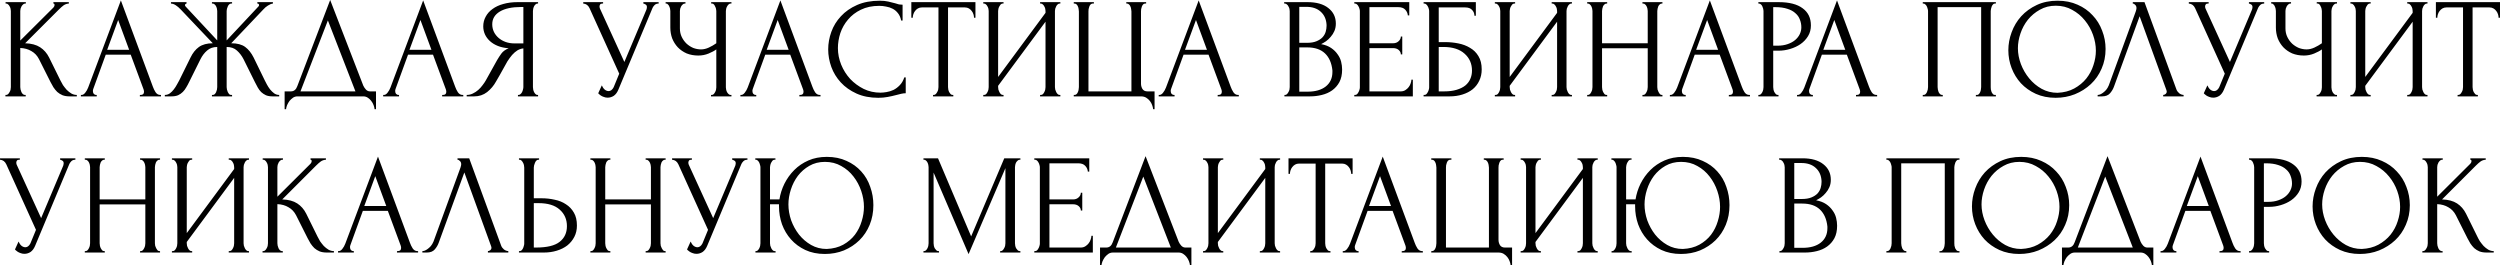 <?xml version="1.0" encoding="UTF-8"?> <svg xmlns="http://www.w3.org/2000/svg" width="2242" height="238" viewBox="0 0 2242 238" fill="none"> <path d="M4.865 85.148H5.505C6.188 85.148 6.786 84.892 7.298 84.379C7.81 83.867 8.237 83.27 8.578 82.587C9.005 81.904 9.304 81.178 9.475 80.41C9.646 79.556 9.731 78.788 9.731 78.105V9.858C9.731 9.26 9.646 8.577 9.475 7.809C9.304 7.041 9.005 6.315 8.578 5.632C8.237 4.949 7.81 4.395 7.298 3.968C6.786 3.456 6.231 3.2 5.633 3.2H4.993V1.919H23.175V3.2H22.535C21.852 3.2 21.255 3.456 20.743 3.968C20.23 4.395 19.761 4.949 19.334 5.632C18.993 6.315 18.694 7.041 18.438 7.809C18.267 8.577 18.182 9.26 18.182 9.858V36.363L47.888 6.785C48.571 6.102 48.912 5.291 48.912 4.352C48.912 3.584 48.571 3.2 47.888 3.2V1.919H61.717V3.2C60.01 3.285 58.473 3.797 57.107 4.736C55.827 5.675 54.418 6.913 52.882 8.449L22.535 38.796C28.084 38.967 32.565 40.162 35.98 42.381C39.394 44.6 42.083 47.673 44.047 51.6L54.162 72.087C54.76 73.368 55.528 74.776 56.467 76.313C57.491 77.764 58.601 79.172 59.796 80.538C61.077 81.819 62.485 82.928 64.022 83.867C65.558 84.721 67.18 85.148 68.887 85.148V86.428H62.485C60.01 86.428 57.875 86.087 56.083 85.404C54.29 84.636 52.711 83.654 51.345 82.459C50.065 81.178 48.912 79.77 47.888 78.233C46.949 76.697 46.095 75.16 45.327 73.624L34.956 53.009C33.334 49.85 31.072 47.46 28.169 45.838C25.352 44.131 22.023 43.192 18.182 43.021V78.105C18.182 78.788 18.267 79.514 18.438 80.282C18.609 81.05 18.865 81.819 19.206 82.587C19.548 83.27 19.974 83.867 20.487 84.379C20.999 84.806 21.554 85.062 22.151 85.148H23.047V86.428H4.865V85.148ZM125.428 85.148H126.068C128.117 85.148 129.141 84.209 129.141 82.331C129.141 81.648 129.013 80.922 128.757 80.154L117.233 49.039H94.825L83.685 79.642C83.429 80.325 83.301 80.965 83.301 81.562C83.301 82.672 83.6 83.569 84.198 84.251C84.795 84.849 85.435 85.148 86.118 85.148H86.758V86.428H72.546V85.148H73.186C74.295 85.148 75.362 84.507 76.387 83.227C77.496 81.861 78.393 80.282 79.076 78.489L108.398 0.383L137.08 77.721C137.677 79.428 138.488 81.093 139.513 82.715C140.622 84.337 142.031 85.148 143.738 85.148H144.378V86.428H125.428V85.148ZM96.106 44.686H115.824L105.965 17.925L96.106 44.686ZM190.07 85.148H190.71C191.393 85.148 191.991 84.934 192.503 84.507C193.015 83.995 193.442 83.398 193.783 82.715C194.125 81.947 194.381 81.178 194.551 80.41C194.722 79.556 194.808 78.788 194.808 78.105V42.125C191.137 42.125 188.107 43.192 185.716 45.326C183.326 47.375 181.363 49.936 179.826 53.009L169.583 73.624C168.815 75.246 167.961 76.825 167.022 78.361C166.168 79.898 165.144 81.264 163.949 82.459C162.754 83.654 161.345 84.636 159.723 85.404C158.102 86.087 156.096 86.428 153.705 86.428H147.815V85.148C149.437 85.148 150.931 84.678 152.297 83.739C153.663 82.715 154.858 81.52 155.882 80.154C156.992 78.703 157.931 77.252 158.699 75.8C159.553 74.349 160.236 73.112 160.748 72.087L170.863 51.6C172.827 47.503 175.345 44.344 178.418 42.125C181.576 39.906 185.716 38.796 190.838 38.796L162.028 8.449C160.577 6.913 159.126 5.675 157.675 4.736C156.309 3.797 154.858 3.285 153.321 3.2V1.919H167.278V3.2C166.339 3.456 165.87 3.925 165.87 4.608C165.87 4.864 166.04 5.248 166.382 5.76L194.808 36.235V9.858C194.808 9.26 194.722 8.577 194.551 7.809C194.381 7.041 194.125 6.315 193.783 5.632C193.442 4.949 193.015 4.395 192.503 3.968C191.991 3.456 191.393 3.2 190.71 3.2H190.07V1.919H208.124V3.2H207.1C205.905 3.37 204.966 4.224 204.283 5.76C203.6 7.297 203.258 8.663 203.258 9.858V36.235L231.812 5.76C232.154 5.419 232.324 5.035 232.324 4.608C232.324 3.669 231.812 3.2 230.788 3.2V1.919H244.745V3.2C243.294 3.37 241.8 3.968 240.263 4.992C238.727 5.931 237.361 7.084 236.166 8.449L207.356 38.796C212.734 38.796 216.916 39.906 219.904 42.125C222.892 44.344 225.41 47.503 227.459 51.6L237.446 72.087C237.958 73.112 238.599 74.349 239.367 75.8C240.135 77.252 241.074 78.703 242.184 80.154C243.294 81.52 244.531 82.715 245.897 83.739C247.263 84.678 248.757 85.148 250.379 85.148V86.428H244.361C242.056 86.428 240.092 86.087 238.471 85.404C236.849 84.636 235.44 83.697 234.245 82.587C233.05 81.392 232.026 80.026 231.172 78.489C230.318 76.953 229.465 75.331 228.611 73.624L218.368 53.009C216.831 50.021 214.868 47.46 212.478 45.326C210.173 43.192 207.1 42.125 203.258 42.125V78.105C203.258 78.788 203.344 79.514 203.515 80.282C203.685 81.05 203.941 81.819 204.283 82.587C204.624 83.27 205.008 83.867 205.435 84.379C205.947 84.892 206.545 85.148 207.228 85.148H208.124V86.428H190.07V85.148ZM337.2 81.947V97.952H335.919C335.834 96.842 335.535 95.605 335.023 94.239C334.511 92.873 333.785 91.593 332.846 90.397C331.992 89.288 330.968 88.349 329.773 87.581C328.578 86.812 327.255 86.428 325.804 86.428H266.775C265.324 86.428 264.001 86.812 262.806 87.581C261.611 88.434 260.544 89.416 259.605 90.526C258.751 91.721 258.026 93.001 257.428 94.367C256.916 95.733 256.617 96.928 256.532 97.952H255.251V81.947H260.885C263.617 81.947 265.538 80.367 266.647 77.209L296.097 -0.002L325.804 76.825C326.401 78.105 327.212 79.3 328.236 80.41C329.261 81.434 330.456 81.947 331.822 81.947H337.2ZM269.464 81.947H318.761L294.049 18.309L269.464 81.947ZM396.521 85.148H397.161C399.21 85.148 400.234 84.209 400.234 82.331C400.234 81.648 400.106 80.922 399.85 80.154L388.326 49.039H365.918L354.779 79.642C354.523 80.325 354.394 80.965 354.394 81.562C354.394 82.672 354.693 83.569 355.291 84.251C355.888 84.849 356.529 85.148 357.211 85.148H357.852V86.428H343.639V85.148H344.279C345.389 85.148 346.456 84.507 347.48 83.227C348.59 81.861 349.486 80.282 350.169 78.489L379.491 0.383L408.173 77.721C408.771 79.428 409.581 81.093 410.606 82.715C411.716 84.337 413.124 85.148 414.831 85.148H415.471V86.428H396.521V85.148ZM367.199 44.686H386.918L377.058 17.925L367.199 44.686ZM464.492 85.148H465.133C465.73 85.148 466.285 84.892 466.797 84.379C467.395 83.867 467.864 83.27 468.206 82.587C468.547 81.904 468.803 81.178 468.974 80.41C469.23 79.556 469.358 78.788 469.358 78.105V43.405C467.48 43.576 465.687 44.174 463.98 45.198C462.358 46.222 460.779 47.588 459.243 49.295C457.791 51.003 456.383 52.923 455.017 55.057C453.737 57.191 452.499 59.411 451.304 61.716C450.365 63.423 449.34 65.258 448.231 67.222C447.121 69.1 446.011 71.02 444.902 72.984C442.853 76.74 440.164 79.941 436.835 82.587C433.506 85.148 429.664 86.428 425.311 86.428H418.525V85.148C420.488 85.148 422.323 84.721 424.03 83.867C425.823 83.014 427.445 81.947 428.896 80.666C430.347 79.386 431.628 77.977 432.737 76.441C433.933 74.904 434.914 73.453 435.682 72.087L445.798 53.905C446.993 51.856 448.273 49.893 449.639 48.015C451.09 46.052 453.267 44.472 456.169 43.277C452.584 43.021 449.383 42.338 446.566 41.229C443.749 40.119 441.359 38.668 439.396 36.875C437.432 35.083 435.939 33.077 434.914 30.857C433.89 28.552 433.378 26.162 433.378 23.687C433.378 20.528 434.103 17.626 435.554 14.98C437.006 12.248 439.054 9.943 441.701 8.065C444.347 6.102 447.548 4.608 451.304 3.584C455.145 2.474 459.413 1.919 464.108 1.919H482.547V3.2H481.906C481.309 3.2 480.754 3.456 480.242 3.968C479.73 4.395 479.303 4.949 478.961 5.632C478.62 6.315 478.364 7.041 478.193 7.809C478.022 8.577 477.937 9.26 477.937 9.858V78.105C477.937 78.788 478.022 79.556 478.193 80.41C478.364 81.178 478.62 81.904 478.961 82.587C479.303 83.27 479.73 83.867 480.242 84.379C480.754 84.892 481.309 85.148 481.906 85.148H482.547V86.428H464.492V85.148ZM441.444 21.766C441.444 24.241 441.957 26.546 442.981 28.68C444.005 30.729 445.414 32.522 447.206 34.058C448.999 35.595 451.09 36.79 453.481 37.643C455.871 38.497 458.474 38.924 461.291 38.924H469.358V6.273H467.437C459.157 6.273 452.755 7.638 448.231 10.37C443.707 13.102 441.444 16.9 441.444 21.766ZM523.055 1.919H540.853V3.2H540.084C539.145 3.2 538.505 3.498 538.164 4.096C537.822 4.608 537.652 5.163 537.652 5.76C537.652 6.187 537.694 6.571 537.78 6.913C537.865 7.254 537.95 7.51 538.036 7.681L559.931 55.57L579.522 9.09C579.607 8.919 579.735 8.577 579.906 8.065C580.077 7.468 580.162 6.913 580.162 6.401C580.162 5.206 579.735 4.395 578.882 3.968C578.028 3.456 577.388 3.2 576.961 3.2V1.919H590.662V3.2C589.125 3.2 587.93 3.626 587.077 4.48C586.308 5.248 585.711 6.059 585.284 6.913L554.553 80.41C553.529 82.886 552.163 84.721 550.456 85.916C548.749 87.026 546.913 87.581 544.95 87.581C543.67 87.581 542.517 87.367 541.493 86.94C540.468 86.599 539.572 86.172 538.804 85.66C538.036 85.148 537.438 84.678 537.011 84.251C536.67 83.825 536.499 83.611 536.499 83.611L539.7 76.569C540.383 78.191 541.279 79.471 542.389 80.41C543.499 81.264 544.651 81.691 545.846 81.691C546.615 81.691 547.383 81.434 548.151 80.922C549.005 80.325 549.73 79.428 550.328 78.233L555.322 66.069L528.688 7.297C527.493 4.736 525.615 3.37 523.055 3.2V1.919ZM637.647 85.148H638.287C638.885 85.148 639.44 84.934 639.952 84.507C640.464 83.995 640.891 83.398 641.232 82.715C641.659 82.032 641.958 81.306 642.128 80.538C642.299 79.77 642.385 79.044 642.385 78.361V44.302C640.677 45.582 638.373 46.82 635.47 48.015C632.568 49.21 629.495 49.808 626.251 49.808C622.41 49.808 618.91 49.167 615.751 47.887C612.678 46.521 610.032 44.686 607.813 42.381C605.679 40.076 604.014 37.43 602.819 34.442C601.709 31.369 601.154 28.125 601.154 24.711V9.858C601.154 9.26 601.069 8.577 600.898 7.809C600.728 7.041 600.471 6.315 600.13 5.632C599.874 4.949 599.49 4.395 598.978 3.968C598.551 3.456 598.081 3.2 597.569 3.2H596.929V1.919H614.727V3.2H614.087C613.404 3.2 612.806 3.456 612.294 3.968C611.782 4.395 611.313 4.949 610.886 5.632C610.544 6.315 610.246 7.041 609.989 7.809C609.819 8.577 609.733 9.26 609.733 9.858V25.479C609.733 28.296 610.288 30.857 611.398 33.162C612.508 35.467 613.959 37.473 615.751 39.18C617.544 40.802 619.55 42.082 621.769 43.021C624.074 43.875 626.379 44.302 628.684 44.302C630.989 44.302 633.336 43.747 635.726 42.637C638.116 41.527 640.336 40.247 642.385 38.796V9.858C642.385 9.26 642.299 8.62 642.128 7.937C641.958 7.169 641.702 6.486 641.36 5.888C641.104 5.206 640.763 4.608 640.336 4.096C639.909 3.584 639.397 3.285 638.799 3.2H637.775V1.919H655.957V3.2H654.933C654.335 3.285 653.78 3.584 653.268 4.096C652.756 4.608 652.329 5.206 651.988 5.888C651.646 6.486 651.39 7.169 651.22 7.937C651.049 8.62 650.964 9.26 650.964 9.858V78.361C650.964 78.959 651.049 79.642 651.22 80.41C651.39 81.178 651.646 81.904 651.988 82.587C652.329 83.184 652.756 83.739 653.268 84.251C653.78 84.764 654.335 85.062 654.933 85.148H655.957V86.428H637.647V85.148ZM716.881 85.148H717.521C719.57 85.148 720.594 84.209 720.594 82.331C720.594 81.648 720.466 80.922 720.21 80.154L708.686 49.039H686.279L675.139 79.642C674.883 80.325 674.755 80.965 674.755 81.562C674.755 82.672 675.053 83.569 675.651 84.251C676.249 84.849 676.889 85.148 677.572 85.148H678.212V86.428H663.999V85.148H664.639C665.749 85.148 666.816 84.507 667.84 83.227C668.95 81.861 669.846 80.282 670.529 78.489L699.851 0.383L728.533 77.721C729.131 79.428 729.942 81.093 730.966 82.715C732.076 84.337 733.484 85.148 735.192 85.148H735.832V86.428H716.881V85.148ZM687.559 44.686H707.278L697.419 17.925L687.559 44.686ZM788.566 5.248C782.249 5.248 776.743 6.401 772.048 8.705C767.439 10.925 763.597 13.87 760.524 17.541C757.451 21.126 755.146 25.18 753.61 29.705C752.159 34.229 751.433 38.71 751.433 43.149C751.433 48.186 752.415 53.137 754.378 58.002C756.341 62.783 759.03 67.051 762.445 70.807C765.945 74.477 769.999 77.465 774.609 79.77C779.219 81.989 784.212 83.099 789.59 83.099C791.127 83.099 792.919 82.928 794.968 82.587C797.102 82.245 799.194 81.605 801.242 80.666C803.291 79.642 805.169 78.233 806.876 76.441C808.669 74.648 810.035 72.301 810.974 69.398H812.254V83.611C810.974 83.611 809.608 83.782 808.157 84.123C806.791 84.465 805.254 84.849 803.547 85.276C801.328 85.873 798.852 86.428 796.12 86.94C793.474 87.453 790.657 87.709 787.67 87.709C780.243 87.709 773.713 86.428 768.079 83.867C762.445 81.306 757.75 77.977 753.994 73.88C750.238 69.782 747.421 65.173 745.543 60.051C743.665 54.844 742.726 49.594 742.726 44.302C742.726 39.009 743.665 33.759 745.543 28.552C747.421 23.345 750.281 18.693 754.122 14.595C757.963 10.413 762.786 7.041 768.591 4.48C774.396 1.919 781.225 0.639 789.078 0.639C791.895 0.639 794.413 0.895 796.633 1.407C798.937 1.919 800.986 2.431 802.779 2.943C804.059 3.37 805.212 3.712 806.236 3.968C807.346 4.139 808.413 4.224 809.437 4.224V18.437H808.157C807.644 15.79 806.705 13.614 805.34 11.906C803.974 10.114 802.352 8.748 800.474 7.809C798.681 6.87 796.718 6.23 794.584 5.888C792.535 5.462 790.529 5.248 788.566 5.248ZM854.291 85.148H854.932V86.428H836.749V85.148H837.39C838.073 85.148 838.67 84.892 839.182 84.379C839.694 83.867 840.121 83.27 840.463 82.587C840.89 81.904 841.188 81.178 841.359 80.41C841.53 79.556 841.615 78.788 841.615 78.105V6.657H826.762C825.396 6.657 824.201 6.955 823.177 7.553C822.152 8.151 821.299 8.919 820.616 9.858C819.933 10.711 819.421 11.693 819.079 12.803C818.738 13.827 818.567 14.851 818.567 15.876H817.287V1.919H874.779V15.876H873.498C873.498 14.851 873.327 13.827 872.986 12.803C872.644 11.693 872.132 10.711 871.449 9.858C870.766 8.919 869.913 8.151 868.889 7.553C867.864 6.955 866.669 6.657 865.303 6.657H850.194V78.105C850.194 78.788 850.279 79.556 850.45 80.41C850.621 81.178 850.877 81.904 851.218 82.587C851.645 83.27 852.072 83.867 852.499 84.379C853.011 84.892 853.609 85.148 854.291 85.148ZM932.753 85.148H933.394C934.077 85.148 934.674 84.934 935.186 84.507C935.698 83.995 936.125 83.398 936.467 82.715C936.894 81.947 937.192 81.178 937.363 80.41C937.534 79.556 937.619 78.788 937.619 78.105V19.461L895.109 76.953V78.105C895.109 78.788 895.194 79.556 895.365 80.41C895.621 81.178 895.919 81.904 896.261 82.587C896.602 83.27 897.029 83.867 897.541 84.379C898.054 84.892 898.651 85.148 899.334 85.148H899.974V86.428H881.792V85.148H882.432C883.115 85.148 883.713 84.934 884.225 84.507C884.737 83.995 885.164 83.398 885.505 82.715C885.932 81.947 886.231 81.178 886.402 80.41C886.572 79.556 886.658 78.788 886.658 78.105V9.858C886.658 9.26 886.572 8.577 886.402 7.809C886.231 7.041 885.932 6.315 885.505 5.632C885.164 4.949 884.737 4.395 884.225 3.968C883.713 3.456 883.115 3.2 882.432 3.2H881.792V1.919H899.974V3.2H898.95C898.352 3.285 897.797 3.584 897.285 4.096C896.858 4.608 896.474 5.206 896.133 5.888C895.791 6.486 895.535 7.169 895.365 7.937C895.194 8.62 895.109 9.26 895.109 9.858V69.014L937.619 11.522V9.858C937.619 9.26 937.534 8.577 937.363 7.809C937.192 7.041 936.894 6.315 936.467 5.632C936.125 4.949 935.698 4.395 935.186 3.968C934.674 3.456 934.077 3.2 933.394 3.2H932.753V1.919H950.936V3.2H950.296C949.613 3.2 949.015 3.456 948.503 3.968C947.991 4.395 947.564 4.949 947.222 5.632C946.881 6.315 946.582 7.041 946.326 7.809C946.155 8.577 946.07 9.26 946.07 9.858V78.105C946.07 78.788 946.155 79.514 946.326 80.282C946.582 81.05 946.881 81.819 947.222 82.587C947.564 83.27 947.991 83.867 948.503 84.379C949.015 84.892 949.613 85.148 950.296 85.148H950.936V86.428H932.753V85.148ZM962.942 85.148H963.582C964.35 85.148 964.991 84.892 965.503 84.379C966.015 83.867 966.399 83.27 966.655 82.587C966.997 81.904 967.21 81.178 967.295 80.41C967.466 79.556 967.551 78.788 967.551 78.105V10.242C967.551 9.644 967.466 8.919 967.295 8.065C967.21 7.212 966.997 6.443 966.655 5.76C966.399 5.078 966.015 4.48 965.503 3.968C964.991 3.456 964.35 3.2 963.582 3.2H962.942V1.919H980.996V3.2H979.716C979.033 3.285 978.435 3.584 977.923 4.096C977.496 4.608 977.155 5.206 976.899 5.888C976.643 6.571 976.429 7.34 976.258 8.193C976.173 8.962 976.13 9.644 976.13 10.242V81.947H1014.67V10.242C1014.67 9.644 1014.59 8.962 1014.42 8.193C1014.33 7.34 1014.12 6.571 1013.78 5.888C1013.52 5.206 1013.14 4.608 1012.62 4.096C1012.11 3.584 1011.51 3.285 1010.83 3.2H1010.06V1.919H1027.86V3.2H1026.71C1026.02 3.285 1025.47 3.584 1025.04 4.096C1024.62 4.608 1024.27 5.206 1024.02 5.888C1023.76 6.571 1023.55 7.34 1023.38 8.193C1023.29 8.962 1023.25 9.644 1023.25 10.242V75.032C1023.25 76.74 1023.68 78.319 1024.53 79.77C1025.47 81.221 1026.96 81.947 1029.01 81.947H1035.41V97.952H1034.13C1034.05 96.842 1033.75 95.605 1033.24 94.239C1032.81 92.958 1032.13 91.721 1031.19 90.526C1030.34 89.416 1029.23 88.434 1027.86 87.581C1026.58 86.812 1025.04 86.428 1023.25 86.428H962.942V85.148ZM1092.01 85.148H1092.65C1094.7 85.148 1095.72 84.209 1095.72 82.331C1095.72 81.648 1095.6 80.922 1095.34 80.154L1083.82 49.039H1061.41L1050.27 79.642C1050.01 80.325 1049.88 80.965 1049.88 81.562C1049.88 82.672 1050.18 83.569 1050.78 84.251C1051.38 84.849 1052.02 85.148 1052.7 85.148H1053.34V86.428H1039.13V85.148H1039.77C1040.88 85.148 1041.95 84.507 1042.97 83.227C1044.08 81.861 1044.98 80.282 1045.66 78.489L1074.98 0.383L1103.66 77.721C1104.26 79.428 1105.07 81.093 1106.1 82.715C1107.2 84.337 1108.61 85.148 1110.32 85.148H1110.96V86.428H1092.01V85.148ZM1062.69 44.686H1082.41L1072.55 17.925L1062.69 44.686ZM1151.88 85.148H1152.53C1153.12 85.148 1153.68 84.892 1154.19 84.379C1154.7 83.867 1155.13 83.27 1155.47 82.587C1155.9 81.904 1156.2 81.178 1156.37 80.41C1156.54 79.556 1156.62 78.788 1156.62 78.105V9.986C1156.62 9.388 1156.54 8.705 1156.37 7.937C1156.2 7.169 1155.9 6.443 1155.47 5.76C1155.13 4.992 1154.66 4.395 1154.06 3.968C1153.55 3.456 1152.95 3.2 1152.27 3.2H1151.63V1.919H1172.63C1180.57 1.919 1186.76 3.669 1191.19 7.169C1195.72 10.669 1197.98 15.321 1197.98 21.126C1197.98 23.601 1197.55 25.821 1196.7 27.784C1195.85 29.747 1194.74 31.497 1193.37 33.034C1192.09 34.57 1190.68 35.894 1189.15 37.003C1187.61 38.028 1186.16 38.881 1184.79 39.564C1188.38 40.247 1191.37 41.399 1193.76 43.021C1196.15 44.643 1198.07 46.521 1199.52 48.655C1201.05 50.704 1202.12 52.923 1202.72 55.313C1203.32 57.704 1203.61 60.051 1203.61 62.356C1203.61 66.795 1202.8 70.551 1201.18 73.624C1199.56 76.612 1197.38 79.087 1194.65 81.05C1192.01 82.928 1188.93 84.294 1185.43 85.148C1182.02 86.001 1178.48 86.428 1174.8 86.428H1151.88V85.148ZM1194.91 63.124C1194.22 56.551 1192.01 51.472 1188.25 47.887C1184.49 44.302 1179.2 42.509 1172.37 42.509H1165.2V82.203H1172.63C1179.54 82.203 1184.96 80.666 1188.89 77.593C1192.9 74.435 1194.91 70.081 1194.91 64.533V63.124ZM1189.66 22.278C1189.4 17.327 1187.65 13.4 1184.41 10.498C1181.25 7.596 1176.98 6.145 1171.6 6.145H1165.2V38.412H1171.86C1175.44 38.412 1178.35 37.942 1180.57 37.003C1182.87 36.064 1184.71 34.869 1186.07 33.418C1187.44 31.881 1188.38 30.217 1188.89 28.424C1189.4 26.632 1189.66 24.882 1189.66 23.174V22.278ZM1214.53 85.148H1215.17C1215.85 85.148 1216.45 84.934 1216.96 84.507C1217.48 83.995 1217.9 83.398 1218.24 82.715C1218.67 82.032 1218.97 81.306 1219.14 80.538C1219.4 79.77 1219.53 79.044 1219.53 78.361V9.858C1219.53 9.26 1219.4 8.577 1219.14 7.809C1218.97 7.041 1218.67 6.315 1218.24 5.632C1217.9 4.949 1217.48 4.395 1216.96 3.968C1216.45 3.456 1215.85 3.2 1215.17 3.2H1214.53V1.919H1263.83V13.827H1262.55C1262.38 11.864 1261.61 10.157 1260.24 8.705C1258.88 7.169 1256.74 6.401 1253.84 6.401H1228.1V38.796H1249.36C1251.32 38.796 1252.94 38.198 1254.23 37.003C1255.59 35.808 1256.27 34.4 1256.27 32.778H1257.55V48.783H1256.27C1256.27 47.247 1255.63 45.924 1254.35 44.814C1253.07 43.704 1251.41 43.149 1249.36 43.149H1228.1V81.947H1256.15C1257.77 81.947 1259.18 81.562 1260.37 80.794C1261.57 80.026 1262.55 79.13 1263.32 78.105C1264.17 76.996 1264.77 75.843 1265.11 74.648C1265.54 73.368 1265.75 72.301 1265.75 71.447H1267.03V86.428H1214.53V85.148ZM1276.68 85.148H1277.32C1278 85.148 1278.6 84.934 1279.11 84.507C1279.62 83.995 1280.05 83.398 1280.39 82.715C1280.82 82.032 1281.12 81.306 1281.29 80.538C1281.54 79.77 1281.67 79.044 1281.67 78.361V9.858C1281.67 9.26 1281.54 8.577 1281.29 7.809C1281.12 7.041 1280.82 6.315 1280.39 5.632C1280.05 4.949 1279.62 4.395 1279.11 3.968C1278.6 3.456 1278 3.2 1277.32 3.2H1276.68V1.919H1323.54V14.083H1322.26C1322.26 12.12 1321.58 10.413 1320.21 8.962C1318.85 7.425 1316.76 6.657 1313.94 6.657H1290.25V37.771H1296.14C1300.07 37.771 1303.95 38.156 1307.79 38.924C1311.72 39.692 1315.22 41.015 1318.29 42.893C1321.45 44.686 1323.97 47.161 1325.85 50.32C1327.81 53.478 1328.79 57.447 1328.79 62.228C1328.79 65.984 1328.07 69.356 1326.62 72.343C1325.25 75.331 1323.29 77.892 1320.72 80.026C1318.16 82.075 1315.09 83.654 1311.51 84.764C1308.01 85.873 1304.16 86.428 1299.98 86.428H1276.68V85.148ZM1295.24 81.947C1299.51 81.947 1303.18 81.477 1306.26 80.538C1309.41 79.599 1312.02 78.319 1314.07 76.697C1316.12 74.99 1317.61 73.026 1318.55 70.807C1319.57 68.502 1320.08 66.026 1320.08 63.38C1320.08 57.149 1317.87 52.07 1313.43 48.143C1308.99 44.131 1302.67 42.125 1294.48 42.125H1290.25V81.947H1295.24ZM1391.54 85.148H1392.18C1392.86 85.148 1393.46 84.934 1393.97 84.507C1394.48 83.995 1394.91 83.398 1395.25 82.715C1395.68 81.947 1395.98 81.178 1396.15 80.41C1396.32 79.556 1396.4 78.788 1396.4 78.105V19.461L1353.89 76.953V78.105C1353.89 78.788 1353.98 79.556 1354.15 80.41C1354.4 81.178 1354.7 81.904 1355.04 82.587C1355.39 83.27 1355.81 83.867 1356.32 84.379C1356.84 84.892 1357.43 85.148 1358.12 85.148H1358.76V86.428H1340.57V85.148H1341.22C1341.9 85.148 1342.5 84.934 1343.01 84.507C1343.52 83.995 1343.95 83.398 1344.29 82.715C1344.71 81.947 1345.01 81.178 1345.18 80.41C1345.36 79.556 1345.44 78.788 1345.44 78.105V9.858C1345.44 9.26 1345.36 8.577 1345.18 7.809C1345.01 7.041 1344.71 6.315 1344.29 5.632C1343.95 4.949 1343.52 4.395 1343.01 3.968C1342.5 3.456 1341.9 3.2 1341.22 3.2H1340.57V1.919H1358.76V3.2H1357.73C1357.14 3.285 1356.58 3.584 1356.07 4.096C1355.64 4.608 1355.26 5.206 1354.92 5.888C1354.57 6.486 1354.32 7.169 1354.15 7.937C1353.98 8.62 1353.89 9.26 1353.89 9.858V69.014L1396.4 11.522V9.858C1396.4 9.26 1396.32 8.577 1396.15 7.809C1395.98 7.041 1395.68 6.315 1395.25 5.632C1394.91 4.949 1394.48 4.395 1393.97 3.968C1393.46 3.456 1392.86 3.2 1392.18 3.2H1391.54V1.919H1409.72V3.2H1409.08C1408.4 3.2 1407.8 3.456 1407.29 3.968C1406.77 4.395 1406.35 4.949 1406.01 5.632C1405.66 6.315 1405.37 7.041 1405.11 7.809C1404.94 8.577 1404.85 9.26 1404.85 9.858V78.105C1404.85 78.788 1404.94 79.514 1405.11 80.282C1405.37 81.05 1405.66 81.819 1406.01 82.587C1406.35 83.27 1406.77 83.867 1407.29 84.379C1407.8 84.892 1408.4 85.148 1409.08 85.148H1409.72V86.428H1391.54V85.148ZM1472.94 85.148H1473.58C1474.18 85.148 1474.73 84.934 1475.25 84.507C1475.76 83.995 1476.19 83.398 1476.53 82.715C1476.95 81.947 1477.25 81.178 1477.42 80.41C1477.59 79.556 1477.68 78.788 1477.68 78.105V43.277H1436.71V78.105C1436.71 78.788 1436.79 79.556 1436.96 80.41C1437.13 81.178 1437.39 81.904 1437.73 82.587C1438.07 83.27 1438.46 83.867 1438.88 84.379C1439.39 84.892 1439.99 85.148 1440.68 85.148H1441.32V86.428H1423.39V85.148H1424.03C1424.63 85.148 1425.18 84.934 1425.69 84.507C1426.21 83.995 1426.63 83.398 1426.97 82.715C1427.4 81.947 1427.7 81.178 1427.87 80.41C1428.04 79.556 1428.13 78.788 1428.13 78.105V9.858C1428.13 9.26 1428.04 8.577 1427.87 7.809C1427.7 7.041 1427.44 6.315 1427.1 5.632C1426.76 4.949 1426.33 4.395 1425.82 3.968C1425.31 3.456 1424.71 3.2 1424.03 3.2H1423.39V1.919H1441.32V3.2H1440.68C1439.99 3.2 1439.39 3.456 1438.88 3.968C1438.37 4.395 1437.94 4.949 1437.6 5.632C1437.35 6.315 1437.13 7.041 1436.96 7.809C1436.79 8.577 1436.71 9.26 1436.71 9.858V38.796H1477.68V9.858C1477.68 9.26 1477.59 8.577 1477.42 7.809C1477.25 7.041 1477 6.315 1476.66 5.632C1476.31 4.949 1475.89 4.395 1475.38 3.968C1474.86 3.456 1474.27 3.2 1473.58 3.2H1472.94V1.919H1490.87V3.2H1490.23C1489.55 3.2 1488.95 3.456 1488.44 3.968C1487.92 4.395 1487.5 4.949 1487.16 5.632C1486.9 6.315 1486.69 7.041 1486.52 7.809C1486.34 8.577 1486.26 9.26 1486.26 9.858V78.105C1486.26 78.788 1486.34 79.556 1486.52 80.41C1486.77 81.178 1487.07 81.904 1487.41 82.587C1487.75 83.27 1488.14 83.867 1488.56 84.379C1489.08 84.892 1489.63 85.148 1490.23 85.148H1490.87V86.428H1472.94V85.148ZM1550.42 85.148H1551.06C1553.11 85.148 1554.13 84.209 1554.13 82.331C1554.13 81.648 1554 80.922 1553.75 80.154L1542.22 49.039H1519.82L1508.68 79.642C1508.42 80.325 1508.29 80.965 1508.29 81.562C1508.29 82.672 1508.59 83.569 1509.19 84.251C1509.79 84.849 1510.43 85.148 1511.11 85.148H1511.75V86.428H1497.54V85.148H1498.18C1499.29 85.148 1500.35 84.507 1501.38 83.227C1502.49 81.861 1503.38 80.282 1504.07 78.489L1533.39 0.383L1562.07 77.721C1562.67 79.428 1563.48 81.093 1564.5 82.715C1565.61 84.337 1567.02 85.148 1568.73 85.148H1569.37V86.428H1550.42V85.148ZM1521.1 44.686H1540.81L1530.96 17.925L1521.1 44.686ZM1576.9 1.919H1595.09C1604.56 1.919 1611.73 3.754 1616.6 7.425C1621.55 11.01 1624.02 16.132 1624.02 22.79C1624.02 26.375 1623.17 29.577 1621.46 32.394C1619.76 35.211 1617.49 37.601 1614.68 39.564C1611.94 41.442 1608.83 42.893 1605.33 43.917C1601.91 44.942 1598.5 45.454 1595.09 45.454H1590.22V78.105C1590.22 78.788 1590.31 79.556 1590.48 80.41C1590.65 81.178 1590.9 81.904 1591.24 82.587C1591.67 83.27 1592.1 83.867 1592.52 84.379C1593.04 84.892 1593.63 85.148 1594.32 85.148H1594.96V86.428H1576.9V85.148H1577.54C1578.14 85.148 1578.7 84.892 1579.21 84.379C1579.72 83.867 1580.15 83.27 1580.49 82.587C1580.83 81.904 1581.09 81.178 1581.26 80.41C1581.43 79.556 1581.51 78.788 1581.51 78.105V9.858C1581.51 8.663 1581.17 7.297 1580.49 5.76C1579.81 4.224 1578.82 3.37 1577.54 3.2H1576.9V1.919ZM1590.22 6.401V40.972H1594.06C1597.48 40.972 1600.51 40.503 1603.15 39.564C1605.88 38.625 1608.15 37.387 1609.94 35.851C1611.73 34.314 1613.1 32.564 1614.04 30.601C1614.97 28.638 1615.44 26.632 1615.44 24.583C1615.44 22.107 1615.02 19.803 1614.16 17.669C1613.4 15.449 1612.07 13.528 1610.19 11.906C1608.4 10.199 1606.01 8.876 1603.02 7.937C1600.04 6.913 1596.37 6.401 1592.01 6.401H1590.22ZM1664.46 85.148H1665.1C1667.15 85.148 1668.17 84.209 1668.17 82.331C1668.17 81.648 1668.04 80.922 1667.79 80.154L1656.26 49.039H1633.85L1622.71 79.642C1622.46 80.325 1622.33 80.965 1622.33 81.562C1622.33 82.672 1622.63 83.569 1623.23 84.251C1623.82 84.849 1624.46 85.148 1625.15 85.148H1625.79V86.428H1611.58V85.148H1612.22C1613.33 85.148 1614.39 84.507 1615.42 83.227C1616.53 81.861 1617.42 80.282 1618.11 78.489L1647.43 0.383L1676.11 77.721C1676.71 79.428 1677.52 81.093 1678.54 82.715C1679.65 84.337 1681.06 85.148 1682.77 85.148H1683.41V86.428H1664.46V85.148ZM1635.14 44.686H1654.85L1644.99 17.925L1635.14 44.686ZM1724.33 85.148H1724.97C1725.65 85.148 1726.25 84.934 1726.76 84.507C1727.28 83.995 1727.7 83.398 1728.05 82.715C1728.39 81.947 1728.64 81.178 1728.81 80.41C1728.98 79.556 1729.07 78.788 1729.07 78.105V9.858C1729.07 9.26 1728.94 8.577 1728.69 7.809C1728.51 7.041 1728.26 6.315 1727.92 5.632C1727.58 4.949 1727.15 4.395 1726.64 3.968C1726.12 3.456 1725.57 3.2 1724.97 3.2H1724.33V1.919H1789.89V3.2H1788.87C1788.27 3.2 1787.76 3.456 1787.33 3.968C1786.9 4.395 1786.52 4.992 1786.18 5.76C1785.92 6.443 1785.71 7.169 1785.54 7.937C1785.37 8.705 1785.28 9.346 1785.28 9.858V78.105C1785.28 78.788 1785.32 79.514 1785.41 80.282C1785.58 81.05 1785.79 81.819 1786.05 82.587C1786.39 83.27 1786.77 83.867 1787.2 84.379C1787.71 84.892 1788.27 85.148 1788.87 85.148H1789.89V86.428H1771.96V85.148H1773.12C1773.71 85.148 1774.23 84.892 1774.65 84.379C1775.17 83.867 1775.55 83.27 1775.81 82.587C1776.15 81.904 1776.36 81.178 1776.45 80.41C1776.62 79.556 1776.7 78.788 1776.7 78.105V6.401H1737.65V78.105C1737.65 78.788 1737.73 79.556 1737.9 80.41C1738.08 81.178 1738.29 81.904 1738.54 82.587C1738.89 83.27 1739.31 83.867 1739.83 84.379C1740.34 84.892 1740.93 85.148 1741.62 85.148H1742.26V86.428H1724.33V85.148ZM1845.26 0.639C1851.92 0.639 1857.89 1.834 1863.19 4.224C1868.48 6.529 1872.96 9.687 1876.63 13.699C1880.39 17.626 1883.25 22.235 1885.21 27.528C1887.26 32.735 1888.28 38.198 1888.28 43.917C1888.28 50.32 1887.09 56.21 1884.7 61.588C1882.39 66.966 1879.19 71.575 1875.09 75.416C1871 79.258 1866.22 82.288 1860.75 84.507C1855.37 86.642 1849.61 87.709 1843.47 87.709C1836.89 87.709 1830.96 86.513 1825.67 84.123C1820.46 81.733 1816.02 78.575 1812.35 74.648C1808.77 70.721 1805.99 66.197 1804.03 61.075C1802.07 55.954 1801.08 50.618 1801.08 45.07C1801.08 39.607 1802.07 34.229 1804.03 28.936C1805.99 23.558 1808.85 18.778 1812.61 14.595C1816.45 10.413 1821.1 7.041 1826.57 4.48C1832.03 1.919 1838.26 0.639 1845.26 0.639ZM1845.13 83.227C1850.85 82.971 1855.84 81.691 1860.11 79.386C1864.47 76.996 1868.09 74.008 1871 70.423C1873.9 66.752 1876.03 62.74 1877.4 58.386C1878.85 54.033 1879.58 49.722 1879.58 45.454C1879.58 40.759 1878.72 36.022 1877.01 31.241C1875.31 26.461 1872.87 22.15 1869.72 18.309C1866.56 14.382 1862.76 11.224 1858.32 8.833C1853.97 6.358 1849.06 5.12 1843.59 5.12C1838.3 5.12 1833.56 6.315 1829.38 8.705C1825.2 11.01 1821.61 13.998 1818.63 17.669C1815.72 21.339 1813.5 25.436 1811.97 29.961C1810.43 34.485 1809.66 38.924 1809.66 43.277C1809.66 47.972 1810.56 52.71 1812.35 57.49C1814.14 62.185 1816.62 66.453 1819.78 70.295C1822.94 74.136 1826.65 77.252 1830.92 79.642C1835.27 82.032 1840.01 83.227 1845.13 83.227ZM1895.9 77.465C1895.13 79.684 1893.93 81.733 1892.31 83.611C1890.69 85.489 1888.3 86.428 1885.14 86.428H1881.17V85.148C1881.68 85.148 1882.37 85.02 1883.22 84.764C1884.07 84.422 1884.97 83.91 1885.91 83.227C1886.85 82.544 1887.79 81.691 1888.73 80.666C1889.66 79.556 1890.48 78.191 1891.16 76.569L1915.36 10.242C1915.79 8.962 1916 7.98 1916 7.297C1916 6.017 1915.61 5.035 1914.85 4.352C1914.16 3.584 1913.44 3.2 1912.67 3.2V1.919H1923.17L1951.85 80.282C1952.28 81.477 1953.09 82.587 1954.28 83.611C1955.48 84.55 1956.8 85.062 1958.25 85.148V86.428H1939.94V85.148C1940.63 85.148 1941.31 84.892 1941.99 84.379C1942.76 83.782 1943.14 83.014 1943.14 82.075C1943.14 81.819 1943.06 81.434 1942.89 80.922L1918.82 14.595L1895.9 77.465ZM1962.92 1.919H1980.72V3.2H1979.95C1979.02 3.2 1978.38 3.498 1978.03 4.096C1977.69 4.608 1977.52 5.163 1977.52 5.76C1977.52 6.187 1977.56 6.571 1977.65 6.913C1977.74 7.254 1977.82 7.51 1977.91 7.681L1999.8 55.57L2019.39 9.09C2019.48 8.919 2019.61 8.577 2019.78 8.065C2019.95 7.468 2020.03 6.913 2020.03 6.401C2020.03 5.206 2019.61 4.395 2018.75 3.968C2017.9 3.456 2017.26 3.2 2016.83 3.2V1.919H2030.53V3.2C2029 3.2 2027.8 3.626 2026.95 4.48C2026.18 5.248 2025.58 6.059 2025.15 6.913L1994.42 80.41C1993.4 82.886 1992.03 84.721 1990.33 85.916C1988.62 87.026 1986.78 87.581 1984.82 87.581C1983.54 87.581 1982.39 87.367 1981.36 86.94C1980.34 86.599 1979.44 86.172 1978.67 85.66C1977.91 85.148 1977.31 84.678 1976.88 84.251C1976.54 83.825 1976.37 83.611 1976.37 83.611L1979.57 76.569C1980.25 78.191 1981.15 79.471 1982.26 80.41C1983.37 81.264 1984.52 81.691 1985.72 81.691C1986.49 81.691 1987.25 81.434 1988.02 80.922C1988.88 80.325 1989.6 79.428 1990.2 78.233L1995.19 66.069L1968.56 7.297C1967.36 4.736 1965.49 3.37 1962.92 3.2V1.919ZM2077.52 85.148H2078.16C2078.76 85.148 2079.31 84.934 2079.82 84.507C2080.33 83.995 2080.76 83.398 2081.1 82.715C2081.53 82.032 2081.83 81.306 2082 80.538C2082.17 79.77 2082.26 79.044 2082.26 78.361V44.302C2080.55 45.582 2078.24 46.82 2075.34 48.015C2072.44 49.21 2069.37 49.808 2066.12 49.808C2062.28 49.808 2058.78 49.167 2055.62 47.887C2052.55 46.521 2049.9 44.686 2047.68 42.381C2045.55 40.076 2043.88 37.43 2042.69 34.442C2041.58 31.369 2041.02 28.125 2041.02 24.711V9.858C2041.02 9.26 2040.94 8.577 2040.77 7.809C2040.6 7.041 2040.34 6.315 2040 5.632C2039.74 4.949 2039.36 4.395 2038.85 3.968C2038.42 3.456 2037.95 3.2 2037.44 3.2H2036.8V1.919H2054.6V3.2H2053.96C2053.27 3.2 2052.68 3.456 2052.16 3.968C2051.65 4.395 2051.18 4.949 2050.76 5.632C2050.41 6.315 2050.12 7.041 2049.86 7.809C2049.69 8.577 2049.6 9.26 2049.6 9.858V25.479C2049.6 28.296 2050.16 30.857 2051.27 33.162C2052.38 35.467 2053.83 37.473 2055.62 39.18C2057.41 40.802 2059.42 42.082 2061.64 43.021C2063.94 43.875 2066.25 44.302 2068.55 44.302C2070.86 44.302 2073.21 43.747 2075.6 42.637C2077.99 41.527 2080.21 40.247 2082.26 38.796V9.858C2082.26 9.26 2082.17 8.62 2082 7.937C2081.83 7.169 2081.57 6.486 2081.23 5.888C2080.97 5.206 2080.63 4.608 2080.21 4.096C2079.78 3.584 2079.27 3.285 2078.67 3.2H2077.65V1.919H2095.83V3.2H2094.8C2094.21 3.285 2093.65 3.584 2093.14 4.096C2092.63 4.608 2092.2 5.206 2091.86 5.888C2091.52 6.486 2091.26 7.169 2091.09 7.937C2090.92 8.62 2090.83 9.26 2090.83 9.858V78.361C2090.83 78.959 2090.92 79.642 2091.09 80.41C2091.26 81.178 2091.52 81.904 2091.86 82.587C2092.2 83.184 2092.63 83.739 2093.14 84.251C2093.65 84.764 2094.21 85.062 2094.8 85.148H2095.83V86.428H2077.52V85.148ZM2158.8 85.148H2159.44C2160.12 85.148 2160.72 84.934 2161.23 84.507C2161.75 83.995 2162.17 83.398 2162.51 82.715C2162.94 81.947 2163.24 81.178 2163.41 80.41C2163.58 79.556 2163.67 78.788 2163.67 78.105V19.461L2121.16 76.953V78.105C2121.16 78.788 2121.24 79.556 2121.41 80.41C2121.67 81.178 2121.97 81.904 2122.31 82.587C2122.65 83.27 2123.08 83.867 2123.59 84.379C2124.1 84.892 2124.7 85.148 2125.38 85.148H2126.02V86.428H2107.84V85.148H2108.48C2109.16 85.148 2109.76 84.934 2110.27 84.507C2110.78 83.995 2111.21 83.398 2111.55 82.715C2111.98 81.947 2112.28 81.178 2112.45 80.41C2112.62 79.556 2112.7 78.788 2112.7 78.105V9.858C2112.7 9.26 2112.62 8.577 2112.45 7.809C2112.28 7.041 2111.98 6.315 2111.55 5.632C2111.21 4.949 2110.78 4.395 2110.27 3.968C2109.76 3.456 2109.16 3.2 2108.48 3.2H2107.84V1.919H2126.02V3.2H2125C2124.4 3.285 2123.84 3.584 2123.33 4.096C2122.91 4.608 2122.52 5.206 2122.18 5.888C2121.84 6.486 2121.58 7.169 2121.41 7.937C2121.24 8.62 2121.16 9.26 2121.16 9.858V69.014L2163.67 11.522V9.858C2163.67 9.26 2163.58 8.577 2163.41 7.809C2163.24 7.041 2162.94 6.315 2162.51 5.632C2162.17 4.949 2161.75 4.395 2161.23 3.968C2160.72 3.456 2160.12 3.2 2159.44 3.2H2158.8V1.919H2176.98V3.2H2176.34C2175.66 3.2 2175.06 3.456 2174.55 3.968C2174.04 4.395 2173.61 4.949 2173.27 5.632C2172.93 6.315 2172.63 7.041 2172.37 7.809C2172.2 8.577 2172.12 9.26 2172.12 9.858V78.105C2172.12 78.788 2172.2 79.514 2172.37 80.282C2172.63 81.05 2172.93 81.819 2173.27 82.587C2173.61 83.27 2174.04 83.867 2174.55 84.379C2175.06 84.892 2175.66 85.148 2176.34 85.148H2176.98V86.428H2158.8V85.148ZM2221.51 85.148H2222.15V86.428H2203.97V85.148H2204.61C2205.29 85.148 2205.89 84.892 2206.4 84.379C2206.91 83.867 2207.34 83.27 2207.68 82.587C2208.11 81.904 2208.41 81.178 2208.58 80.41C2208.75 79.556 2208.84 78.788 2208.84 78.105V6.657H2193.98C2192.62 6.657 2191.42 6.955 2190.4 7.553C2189.37 8.151 2188.52 8.919 2187.84 9.858C2187.15 10.711 2186.64 11.693 2186.3 12.803C2185.96 13.827 2185.79 14.851 2185.79 15.876H2184.51V1.919H2242V15.876H2240.72C2240.72 14.851 2240.55 13.827 2240.21 12.803C2239.86 11.693 2239.35 10.711 2238.67 9.858C2237.99 8.919 2237.13 8.151 2236.11 7.553C2235.08 6.955 2233.89 6.657 2232.52 6.657H2217.41V78.105C2217.41 78.788 2217.5 79.556 2217.67 80.41C2217.84 81.178 2218.1 81.904 2218.44 82.587C2218.87 83.27 2219.29 83.867 2219.72 84.379C2220.23 84.892 2220.83 85.148 2221.51 85.148ZM-0 141.967H17.798V143.248H17.029C16.09 143.248 15.45 143.546 15.109 144.144C14.767 144.656 14.597 145.211 14.597 145.809C14.597 146.235 14.639 146.62 14.725 146.961C14.81 147.302 14.895 147.559 14.981 147.729L36.876 195.618L56.467 149.138C56.552 148.967 56.68 148.626 56.851 148.113C57.022 147.516 57.107 146.961 57.107 146.449C57.107 145.254 56.68 144.443 55.827 144.016C54.973 143.504 54.333 143.248 53.906 143.248V141.967H67.607V143.248C66.07 143.248 64.875 143.675 64.022 144.528C63.253 145.296 62.656 146.107 62.229 146.961L31.498 220.458C30.474 222.934 29.108 224.769 27.401 225.964C25.694 227.074 23.858 227.629 21.895 227.629C20.615 227.629 19.462 227.415 18.438 226.989C17.413 226.647 16.517 226.22 15.749 225.708C14.981 225.196 14.383 224.726 13.956 224.3C13.615 223.873 13.444 223.659 13.444 223.659L16.645 216.617C17.328 218.239 18.224 219.519 19.334 220.458C20.444 221.312 21.596 221.739 22.791 221.739C23.56 221.739 24.328 221.483 25.096 220.97C25.95 220.373 26.675 219.477 27.273 218.282L32.267 206.117L5.633 147.345C4.438 144.784 2.56 143.418 -0 143.248V141.967ZM125.604 225.196H126.244C126.841 225.196 127.396 224.983 127.909 224.556C128.421 224.044 128.848 223.446 129.189 222.763C129.616 221.995 129.915 221.227 130.085 220.458C130.256 219.605 130.341 218.836 130.341 218.154V183.326H89.367V218.154C89.367 218.836 89.453 219.605 89.623 220.458C89.794 221.227 90.05 221.952 90.392 222.635C90.733 223.318 91.117 223.915 91.544 224.428C92.056 224.94 92.654 225.196 93.337 225.196H93.977V226.476H76.051V225.196H76.691C77.288 225.196 77.843 224.983 78.356 224.556C78.868 224.044 79.294 223.446 79.636 222.763C80.063 221.995 80.362 221.227 80.532 220.458C80.703 219.605 80.788 218.836 80.788 218.154V149.906C80.788 149.308 80.703 148.626 80.532 147.857C80.362 147.089 80.105 146.363 79.764 145.681C79.422 144.998 78.996 144.443 78.484 144.016C77.971 143.504 77.374 143.248 76.691 143.248H76.051V141.967H93.977V143.248H93.337C92.654 143.248 92.056 143.504 91.544 144.016C91.032 144.443 90.605 144.998 90.264 145.681C90.007 146.363 89.794 147.089 89.623 147.857C89.453 148.626 89.367 149.308 89.367 149.906V178.844H130.341V149.906C130.341 149.308 130.256 148.626 130.085 147.857C129.915 147.089 129.658 146.363 129.317 145.681C128.976 144.998 128.549 144.443 128.037 144.016C127.524 143.504 126.927 143.248 126.244 143.248H125.604V141.967H143.53V143.248H142.89C142.207 143.248 141.609 143.504 141.097 144.016C140.585 144.443 140.158 144.998 139.817 145.681C139.561 146.363 139.347 147.089 139.176 147.857C139.006 148.626 138.92 149.308 138.92 149.906V218.154C138.92 218.836 139.006 219.605 139.176 220.458C139.432 221.227 139.731 221.952 140.073 222.635C140.414 223.318 140.798 223.915 141.225 224.428C141.737 224.94 142.292 225.196 142.89 225.196H143.53V226.476H125.604V225.196ZM205.128 225.196H205.768C206.451 225.196 207.049 224.983 207.561 224.556C208.073 224.044 208.5 223.446 208.841 222.763C209.268 221.995 209.567 221.227 209.738 220.458C209.908 219.605 209.994 218.836 209.994 218.154V159.509L167.483 217.001V218.154C167.483 218.836 167.569 219.605 167.739 220.458C167.995 221.227 168.294 221.952 168.636 222.635C168.977 223.318 169.404 223.915 169.916 224.428C170.428 224.94 171.026 225.196 171.709 225.196H172.349V226.476H154.167V225.196H154.807C155.49 225.196 156.087 224.983 156.599 224.556C157.112 224.044 157.538 223.446 157.88 222.763C158.307 221.995 158.605 221.227 158.776 220.458C158.947 219.605 159.032 218.836 159.032 218.154V149.906C159.032 149.308 158.947 148.626 158.776 147.857C158.605 147.089 158.307 146.363 157.88 145.681C157.538 144.998 157.112 144.443 156.599 144.016C156.087 143.504 155.49 143.248 154.807 143.248H154.167V141.967H172.349V143.248H171.324C170.727 143.333 170.172 143.632 169.66 144.144C169.233 144.656 168.849 145.254 168.508 145.937C168.166 146.534 167.91 147.217 167.739 147.985C167.569 148.668 167.483 149.308 167.483 149.906V209.062L209.994 151.571V149.906C209.994 149.308 209.908 148.626 209.738 147.857C209.567 147.089 209.268 146.363 208.841 145.681C208.5 144.998 208.073 144.443 207.561 144.016C207.049 143.504 206.451 143.248 205.768 143.248H205.128V141.967H223.31V143.248H222.67C221.987 143.248 221.39 143.504 220.878 144.016C220.365 144.443 219.939 144.998 219.597 145.681C219.256 146.363 218.957 147.089 218.701 147.857C218.53 148.626 218.445 149.308 218.445 149.906V218.154C218.445 218.836 218.53 219.562 218.701 220.33C218.957 221.099 219.256 221.867 219.597 222.635C219.939 223.318 220.365 223.915 220.878 224.428C221.39 224.94 221.987 225.196 222.67 225.196H223.31V226.476H205.128V225.196ZM235.445 225.196H236.085C236.768 225.196 237.365 224.94 237.877 224.428C238.39 223.915 238.816 223.318 239.158 222.635C239.585 221.952 239.883 221.227 240.054 220.458C240.225 219.605 240.31 218.836 240.31 218.154V149.906C240.31 149.308 240.225 148.626 240.054 147.857C239.883 147.089 239.585 146.363 239.158 145.681C238.816 144.998 238.39 144.443 237.877 144.016C237.365 143.504 236.81 143.248 236.213 143.248H235.573V141.967H253.755V143.248H253.115C252.432 143.248 251.834 143.504 251.322 144.016C250.81 144.443 250.34 144.998 249.914 145.681C249.572 146.363 249.273 147.089 249.017 147.857C248.846 148.626 248.761 149.308 248.761 149.906V176.411L278.467 146.833C279.15 146.15 279.492 145.339 279.492 144.4C279.492 143.632 279.15 143.248 278.467 143.248V141.967H292.296V143.248C290.589 143.333 289.052 143.845 287.687 144.784C286.406 145.723 284.998 146.961 283.461 148.498L253.115 178.844C258.663 179.015 263.145 180.21 266.559 182.429C269.974 184.649 272.663 187.722 274.626 191.648L284.741 212.135C285.339 213.416 286.107 214.824 287.046 216.361C288.071 217.812 289.18 219.221 290.375 220.586C291.656 221.867 293.064 222.976 294.601 223.915C296.137 224.769 297.759 225.196 299.467 225.196V226.476H293.064C290.589 226.476 288.455 226.135 286.662 225.452C284.87 224.684 283.29 223.702 281.925 222.507C280.644 221.227 279.492 219.818 278.467 218.282C277.528 216.745 276.675 215.208 275.906 213.672L265.535 193.057C263.913 189.898 261.651 187.508 258.749 185.886C255.932 184.179 252.602 183.24 248.761 183.069V218.154C248.761 218.836 248.846 219.562 249.017 220.33C249.188 221.099 249.444 221.867 249.785 222.635C250.127 223.318 250.554 223.915 251.066 224.428C251.578 224.854 252.133 225.111 252.73 225.196H253.627V226.476H235.445V225.196ZM356.007 225.196H356.647C358.696 225.196 359.72 224.257 359.72 222.379C359.72 221.696 359.592 220.97 359.336 220.202L347.812 189.088H325.404L314.265 219.69C314.009 220.373 313.881 221.013 313.881 221.611C313.881 222.72 314.179 223.617 314.777 224.3C315.374 224.897 316.015 225.196 316.697 225.196H317.338V226.476H303.125V225.196H303.765C304.875 225.196 305.942 224.556 306.966 223.275C308.076 221.909 308.972 220.33 309.655 218.538L338.977 140.431L367.659 217.769C368.257 219.477 369.068 221.141 370.092 222.763C371.202 224.385 372.61 225.196 374.317 225.196H374.958V226.476H356.007V225.196ZM326.685 184.734H346.404L336.544 157.973L326.685 184.734ZM393.504 217.513C392.736 219.733 391.541 221.781 389.919 223.659C388.297 225.537 385.907 226.476 382.748 226.476H378.779V225.196C379.291 225.196 379.974 225.068 380.828 224.812C381.681 224.47 382.577 223.958 383.516 223.275C384.455 222.592 385.394 221.739 386.333 220.714C387.272 219.605 388.083 218.239 388.766 216.617L412.967 150.29C413.393 149.01 413.607 148.028 413.607 147.345C413.607 146.065 413.223 145.083 412.454 144.4C411.772 143.632 411.046 143.248 410.278 143.248V141.967H420.777L449.459 220.33C449.886 221.525 450.697 222.635 451.892 223.659C453.087 224.598 454.41 225.111 455.861 225.196V226.476H437.551V225.196C438.234 225.196 438.917 224.94 439.6 224.428C440.368 223.83 440.752 223.062 440.752 222.123C440.752 221.867 440.667 221.483 440.496 220.97L416.424 154.644L393.504 217.513ZM465.399 225.196H466.039C466.636 225.196 467.191 224.983 467.703 224.556C468.216 224.044 468.642 223.446 468.984 222.763C469.325 222.08 469.581 221.355 469.752 220.586C470.008 219.818 470.136 219.135 470.136 218.538V150.29C470.136 149.693 470.051 148.967 469.88 148.113C469.709 147.26 469.411 146.492 468.984 145.809C468.642 145.126 468.216 144.528 467.703 144.016C467.191 143.504 466.636 143.248 466.039 143.248H465.399V141.967H483.453V143.248H482.557C481.361 143.418 480.422 144.357 479.74 146.065C479.057 147.687 478.715 149.095 478.715 150.29V177.82H485.886C489.812 177.82 493.654 178.246 497.41 179.1C501.251 179.868 504.623 181.234 507.525 183.197C510.513 185.075 512.903 187.594 514.696 190.752C516.488 193.825 517.385 197.666 517.385 202.276C517.385 206.032 516.616 209.404 515.08 212.392C513.543 215.379 511.452 217.94 508.806 220.074C506.159 222.123 503.001 223.702 499.33 224.812C495.745 225.922 491.861 226.476 487.678 226.476H465.399V225.196ZM480.636 221.995C490.538 221.995 497.623 220.288 501.891 216.873C506.245 213.459 508.421 208.764 508.421 202.788C508.421 196.727 506.245 191.776 501.891 187.935C497.623 184.094 491.306 182.173 482.941 182.173H478.715V221.995H480.636ZM579.01 225.196H579.65C580.248 225.196 580.802 224.983 581.315 224.556C581.827 224.044 582.254 223.446 582.595 222.763C583.022 221.995 583.321 221.227 583.491 220.458C583.662 219.605 583.747 218.836 583.747 218.154V183.326H542.773V218.154C542.773 218.836 542.859 219.605 543.029 220.458C543.2 221.227 543.456 221.952 543.798 222.635C544.139 223.318 544.523 223.915 544.95 224.428C545.462 224.94 546.06 225.196 546.743 225.196H547.383V226.476H529.457V225.196H530.097C530.694 225.196 531.249 224.983 531.761 224.556C532.274 224.044 532.7 223.446 533.042 222.763C533.469 221.995 533.768 221.227 533.938 220.458C534.109 219.605 534.194 218.836 534.194 218.154V149.906C534.194 149.308 534.109 148.626 533.938 147.857C533.768 147.089 533.511 146.363 533.17 145.681C532.829 144.998 532.402 144.443 531.89 144.016C531.377 143.504 530.78 143.248 530.097 143.248H529.457V141.967H547.383V143.248H546.743C546.06 143.248 545.462 143.504 544.95 144.016C544.438 144.443 544.011 144.998 543.67 145.681C543.414 146.363 543.2 147.089 543.029 147.857C542.859 148.626 542.773 149.308 542.773 149.906V178.844H583.747V149.906C583.747 149.308 583.662 148.626 583.491 147.857C583.321 147.089 583.064 146.363 582.723 145.681C582.382 144.998 581.955 144.443 581.443 144.016C580.93 143.504 580.333 143.248 579.65 143.248H579.01V141.967H596.936V143.248H596.296C595.613 143.248 595.015 143.504 594.503 144.016C593.991 144.443 593.564 144.998 593.223 145.681C592.967 146.363 592.753 147.089 592.582 147.857C592.412 148.626 592.326 149.308 592.326 149.906V218.154C592.326 218.836 592.412 219.605 592.582 220.458C592.839 221.227 593.137 221.952 593.479 222.635C593.82 223.318 594.204 223.915 594.631 224.428C595.143 224.94 595.698 225.196 596.296 225.196H596.936V226.476H579.01V225.196ZM602.707 141.967H620.505V143.248H619.737C618.798 143.248 618.158 143.546 617.816 144.144C617.475 144.656 617.304 145.211 617.304 145.809C617.304 146.235 617.347 146.62 617.432 146.961C617.517 147.302 617.603 147.559 617.688 147.729L639.584 195.618L659.174 149.138C659.26 148.967 659.388 148.626 659.558 148.113C659.729 147.516 659.815 146.961 659.815 146.449C659.815 145.254 659.388 144.443 658.534 144.016C657.68 143.504 657.04 143.248 656.613 143.248V141.967H670.314V143.248C668.778 143.248 667.583 143.675 666.729 144.528C665.961 145.296 665.363 146.107 664.936 146.961L634.206 220.458C633.181 222.934 631.816 224.769 630.108 225.964C628.401 227.074 626.566 227.629 624.602 227.629C623.322 227.629 622.17 227.415 621.145 226.989C620.121 226.647 619.225 226.22 618.456 225.708C617.688 225.196 617.091 224.726 616.664 224.3C616.322 223.873 616.152 223.659 616.152 223.659L619.353 216.617C620.036 218.239 620.932 219.519 622.042 220.458C623.151 221.312 624.304 221.739 625.499 221.739C626.267 221.739 627.035 221.483 627.804 220.97C628.657 220.373 629.383 219.477 629.98 218.282L634.974 206.117L608.341 147.345C607.146 144.784 605.268 143.418 602.707 143.248V141.967ZM677.478 225.196H678.118C678.715 225.196 679.228 224.94 679.654 224.428C680.167 223.915 680.593 223.318 680.935 222.635C681.276 221.952 681.532 221.227 681.703 220.458C681.874 219.605 681.959 218.836 681.959 218.154V149.906C681.959 149.308 681.831 148.626 681.575 147.857C681.404 147.089 681.148 146.363 680.807 145.681C680.465 144.998 680.039 144.443 679.526 144.016C679.1 143.504 678.587 143.248 677.99 143.248H677.35V141.967H695.404V143.248H694.379C693.782 143.333 693.227 143.632 692.715 144.144C692.288 144.656 691.904 145.254 691.562 145.937C691.221 146.62 690.965 147.345 690.794 148.113C690.623 148.796 690.538 149.394 690.538 149.906V178.844H698.989C699.757 173.978 701.251 169.283 703.471 164.759C705.775 160.15 708.72 156.052 712.306 152.467C715.891 148.882 720.116 146.022 724.982 143.888C729.848 141.754 735.354 140.687 741.5 140.687C748.158 140.687 754.048 141.882 759.17 144.272C764.377 146.577 768.773 149.735 772.358 153.747C775.944 157.674 778.632 162.284 780.425 167.576C782.303 172.783 783.242 178.246 783.242 183.966C783.242 190.368 782.132 196.258 779.913 201.636C777.693 207.014 774.62 211.623 770.694 215.465C766.767 219.306 762.157 222.336 756.865 224.556C751.572 226.69 745.853 227.757 739.707 227.757C733.134 227.757 727.287 226.562 722.165 224.172C717.129 221.781 712.86 218.623 709.361 214.696C705.861 210.77 703.172 206.245 701.294 201.124C699.501 196.002 698.605 190.667 698.605 185.118V183.197H690.538V218.154C690.538 218.836 690.623 219.562 690.794 220.33C691.05 221.099 691.349 221.867 691.691 222.635C692.032 223.318 692.459 223.915 692.971 224.428C693.483 224.94 694.038 225.196 694.636 225.196H695.532V226.476H677.478V225.196ZM741.372 223.275C747.091 223.019 752.042 221.739 756.225 219.434C760.493 217.044 763.993 214.056 766.724 210.471C769.456 206.8 771.462 202.788 772.742 198.435C774.108 194.081 774.791 189.77 774.791 185.502C774.791 180.807 773.98 176.07 772.358 171.289C770.736 166.509 768.432 162.198 765.444 158.357C762.456 154.43 758.786 151.272 754.432 148.882C750.164 146.406 745.298 145.168 739.835 145.168C734.543 145.168 729.848 146.363 725.75 148.754C721.738 151.058 718.324 154.046 715.507 157.717C712.775 161.387 710.684 165.485 709.233 170.009C707.781 174.533 707.056 178.972 707.056 183.326C707.056 188.02 707.867 192.758 709.489 197.538C711.196 202.233 713.543 206.501 716.531 210.343C719.604 214.184 723.232 217.3 727.415 219.69C731.598 222.08 736.25 223.275 741.372 223.275ZM896.911 225.196H897.551C898.149 225.196 898.704 224.94 899.216 224.428C899.728 223.915 900.155 223.318 900.496 222.635C900.923 221.952 901.222 221.227 901.393 220.458C901.563 219.605 901.649 218.836 901.649 218.154V150.802L868.613 227.885L837.243 154.772V218.154C837.243 218.836 837.328 219.605 837.499 220.458C837.669 221.227 837.926 221.952 838.267 222.635C838.694 223.318 839.163 223.915 839.675 224.428C840.188 224.94 840.785 225.196 841.468 225.196H842.108V226.476H828.151V225.196H828.792C829.389 225.196 829.944 224.94 830.456 224.428C830.968 223.915 831.395 223.318 831.737 222.635C832.078 221.952 832.334 221.227 832.505 220.458C832.676 219.605 832.761 218.836 832.761 218.154V149.906C832.761 149.308 832.676 148.626 832.505 147.857C832.334 147.089 832.078 146.363 831.737 145.681C831.395 144.998 830.968 144.443 830.456 144.016C829.944 143.504 829.389 143.248 828.792 143.248H828.151V141.967H841.212L870.918 212.007L900.624 141.967H915.093V143.248H914.453C913.77 143.248 913.173 143.504 912.661 144.016C912.148 144.443 911.679 144.998 911.252 145.681C910.911 146.363 910.655 147.089 910.484 147.857C910.313 148.626 910.228 149.308 910.228 149.906V218.154C910.228 218.836 910.313 219.605 910.484 220.458C910.655 221.227 910.911 221.952 911.252 222.635C911.679 223.318 912.148 223.915 912.661 224.428C913.173 224.94 913.77 225.196 914.453 225.196H915.093V226.476H896.911V225.196ZM927.558 225.196H928.198C928.881 225.196 929.478 224.983 929.991 224.556C930.503 224.044 930.93 223.446 931.271 222.763C931.698 222.08 931.997 221.355 932.167 220.586C932.423 219.818 932.551 219.092 932.551 218.41V149.906C932.551 149.308 932.423 148.626 932.167 147.857C931.997 147.089 931.698 146.363 931.271 145.681C930.93 144.998 930.503 144.443 929.991 144.016C929.478 143.504 928.881 143.248 928.198 143.248H927.558V141.967H976.855V153.875H975.574C975.403 151.912 974.635 150.205 973.269 148.754C971.904 147.217 969.77 146.449 966.867 146.449H941.13V178.844H962.386C964.349 178.844 965.971 178.246 967.251 177.051C968.617 175.856 969.3 174.448 969.3 172.826H970.58V188.831H969.3C969.3 187.295 968.66 185.972 967.379 184.862C966.099 183.752 964.434 183.197 962.386 183.197H941.13V221.995H969.172C970.794 221.995 972.202 221.611 973.397 220.842C974.593 220.074 975.574 219.178 976.342 218.154C977.196 217.044 977.794 215.891 978.135 214.696C978.562 213.416 978.775 212.349 978.775 211.495H980.056V226.476H927.558V225.196ZM1068.45 221.995V238H1067.17C1067.09 236.891 1066.79 235.653 1066.27 234.287C1065.76 232.921 1065.04 231.641 1064.1 230.446C1063.24 229.336 1062.22 228.397 1061.02 227.629C1059.83 226.861 1058.51 226.476 1057.06 226.476H998.027C996.576 226.476 995.253 226.861 994.058 227.629C992.862 228.482 991.795 229.464 990.856 230.574C990.003 231.769 989.277 233.049 988.68 234.415C988.168 235.781 987.869 236.976 987.783 238H986.503V221.995H992.137C994.869 221.995 996.789 220.416 997.899 217.257L1027.35 140.047L1057.06 216.873C1057.65 218.154 1058.46 219.349 1059.49 220.458C1060.51 221.483 1061.71 221.995 1063.07 221.995H1068.45ZM1000.72 221.995H1050.01L1025.3 158.357L1000.72 221.995ZM1129.82 225.196H1130.46C1131.14 225.196 1131.74 224.983 1132.25 224.556C1132.77 224.044 1133.19 223.446 1133.53 222.763C1133.96 221.995 1134.26 221.227 1134.43 220.458C1134.6 219.605 1134.69 218.836 1134.69 218.154V159.509L1092.18 217.001V218.154C1092.18 218.836 1092.26 219.605 1092.43 220.458C1092.69 221.227 1092.99 221.952 1093.33 222.635C1093.67 223.318 1094.1 223.915 1094.61 224.428C1095.12 224.94 1095.72 225.196 1096.4 225.196H1097.04V226.476H1078.86V225.196H1079.5C1080.18 225.196 1080.78 224.983 1081.29 224.556C1081.8 224.044 1082.23 223.446 1082.57 222.763C1083 221.995 1083.3 221.227 1083.47 220.458C1083.64 219.605 1083.73 218.836 1083.73 218.154V149.906C1083.73 149.308 1083.64 148.626 1083.47 147.857C1083.3 147.089 1083 146.363 1082.57 145.681C1082.23 144.998 1081.8 144.443 1081.29 144.016C1080.78 143.504 1080.18 143.248 1079.5 143.248H1078.86V141.967H1097.04V143.248H1096.02C1095.42 143.333 1094.87 143.632 1094.35 144.144C1093.93 144.656 1093.54 145.254 1093.2 145.937C1092.86 146.534 1092.6 147.217 1092.43 147.985C1092.26 148.668 1092.18 149.308 1092.18 149.906V209.062L1134.69 151.571V149.906C1134.69 149.308 1134.6 148.626 1134.43 147.857C1134.26 147.089 1133.96 146.363 1133.53 145.681C1133.19 144.998 1132.77 144.443 1132.25 144.016C1131.74 143.504 1131.14 143.248 1130.46 143.248H1129.82V141.967H1148V143.248H1147.36C1146.68 143.248 1146.08 143.504 1145.57 144.016C1145.06 144.443 1144.63 144.998 1144.29 145.681C1143.95 146.363 1143.65 147.089 1143.39 147.857C1143.22 148.626 1143.14 149.308 1143.14 149.906V218.154C1143.14 218.836 1143.22 219.562 1143.39 220.33C1143.65 221.099 1143.95 221.867 1144.29 222.635C1144.63 223.318 1145.06 223.915 1145.57 224.428C1146.08 224.94 1146.68 225.196 1147.36 225.196H1148V226.476H1129.82V225.196ZM1192.53 225.196H1193.17V226.476H1174.99V225.196H1175.63C1176.31 225.196 1176.91 224.94 1177.42 224.428C1177.94 223.915 1178.36 223.318 1178.7 222.635C1179.13 221.952 1179.43 221.227 1179.6 220.458C1179.77 219.605 1179.86 218.836 1179.86 218.154V146.705H1165C1163.64 146.705 1162.44 147.004 1161.42 147.601C1160.39 148.199 1159.54 148.967 1158.86 149.906C1158.17 150.76 1157.66 151.741 1157.32 152.851C1156.98 153.875 1156.81 154.9 1156.81 155.924H1155.53V141.967H1213.02V155.924H1211.74C1211.74 154.9 1211.57 153.875 1211.23 152.851C1210.89 151.741 1210.37 150.76 1209.69 149.906C1209.01 148.967 1208.15 148.199 1207.13 147.601C1206.11 147.004 1204.91 146.705 1203.54 146.705H1188.44V218.154C1188.44 218.836 1188.52 219.605 1188.69 220.458C1188.86 221.227 1189.12 221.952 1189.46 222.635C1189.89 223.318 1190.31 223.915 1190.74 224.428C1191.25 224.94 1191.85 225.196 1192.53 225.196ZM1257.07 225.196H1257.71C1259.76 225.196 1260.78 224.257 1260.78 222.379C1260.78 221.696 1260.65 220.97 1260.4 220.202L1248.87 189.088H1226.46L1215.32 219.69C1215.07 220.373 1214.94 221.013 1214.94 221.611C1214.94 222.72 1215.24 223.617 1215.84 224.3C1216.43 224.897 1217.07 225.196 1217.76 225.196H1218.4V226.476H1204.18V225.196H1204.83C1205.93 225.196 1207 224.556 1208.03 223.275C1209.14 221.909 1210.03 220.33 1210.72 218.538L1240.04 140.431L1268.72 217.769C1269.32 219.477 1270.13 221.141 1271.15 222.763C1272.26 224.385 1273.67 225.196 1275.38 225.196H1276.02V226.476H1257.07V225.196ZM1227.74 184.734H1247.46L1237.6 157.973L1227.74 184.734ZM1283.55 225.196H1284.19C1284.96 225.196 1285.6 224.94 1286.11 224.428C1286.63 223.915 1287.01 223.318 1287.27 222.635C1287.61 221.952 1287.82 221.227 1287.91 220.458C1288.08 219.605 1288.16 218.836 1288.16 218.154V150.29C1288.16 149.693 1288.08 148.967 1287.91 148.113C1287.82 147.26 1287.61 146.492 1287.27 145.809C1287.01 145.126 1286.63 144.528 1286.11 144.016C1285.6 143.504 1284.96 143.248 1284.19 143.248H1283.55V141.967H1301.61V143.248H1300.33C1299.64 143.333 1299.05 143.632 1298.53 144.144C1298.11 144.656 1297.77 145.254 1297.51 145.937C1297.25 146.62 1297.04 147.388 1296.87 148.241C1296.78 149.01 1296.74 149.693 1296.74 150.29V221.995H1335.28V150.29C1335.28 149.693 1335.2 149.01 1335.03 148.241C1334.94 147.388 1334.73 146.62 1334.39 145.937C1334.13 145.254 1333.75 144.656 1333.23 144.144C1332.72 143.632 1332.12 143.333 1331.44 143.248H1330.67V141.967H1348.47V143.248H1347.32C1346.64 143.333 1346.08 143.632 1345.65 144.144C1345.23 144.656 1344.89 145.254 1344.63 145.937C1344.37 146.62 1344.16 147.388 1343.99 148.241C1343.9 149.01 1343.86 149.693 1343.86 150.29V215.08C1343.86 216.788 1344.29 218.367 1345.14 219.818C1346.08 221.269 1347.57 221.995 1349.62 221.995H1356.03V238H1354.74C1354.66 236.891 1354.36 235.653 1353.85 234.287C1353.42 233.007 1352.74 231.769 1351.8 230.574C1350.95 229.464 1349.84 228.482 1348.47 227.629C1347.19 226.861 1345.65 226.476 1343.86 226.476H1283.55V225.196ZM1414.67 225.196H1415.31C1415.99 225.196 1416.59 224.983 1417.1 224.556C1417.61 224.044 1418.04 223.446 1418.38 222.763C1418.81 221.995 1419.11 221.227 1419.28 220.458C1419.45 219.605 1419.53 218.836 1419.53 218.154V159.509L1377.02 217.001V218.154C1377.02 218.836 1377.11 219.605 1377.28 220.458C1377.54 221.227 1377.84 221.952 1378.18 222.635C1378.52 223.318 1378.95 223.915 1379.46 224.428C1379.97 224.94 1380.57 225.196 1381.25 225.196H1381.89V226.476H1363.71V225.196H1364.35C1365.03 225.196 1365.63 224.983 1366.14 224.556C1366.65 224.044 1367.08 223.446 1367.42 222.763C1367.85 221.995 1368.15 221.227 1368.32 220.458C1368.49 219.605 1368.57 218.836 1368.57 218.154V149.906C1368.57 149.308 1368.49 148.626 1368.32 147.857C1368.15 147.089 1367.85 146.363 1367.42 145.681C1367.08 144.998 1366.65 144.443 1366.14 144.016C1365.63 143.504 1365.03 143.248 1364.35 143.248H1363.71V141.967H1381.89V143.248H1380.87C1380.27 143.333 1379.71 143.632 1379.2 144.144C1378.77 144.656 1378.39 145.254 1378.05 145.937C1377.71 146.534 1377.45 147.217 1377.28 147.985C1377.11 148.668 1377.02 149.308 1377.02 149.906V209.062L1419.53 151.571V149.906C1419.53 149.308 1419.45 148.626 1419.28 147.857C1419.11 147.089 1418.81 146.363 1418.38 145.681C1418.04 144.998 1417.61 144.443 1417.1 144.016C1416.59 143.504 1415.99 143.248 1415.31 143.248H1414.67V141.967H1432.85V143.248H1432.21C1431.53 143.248 1430.93 143.504 1430.42 144.016C1429.91 144.443 1429.48 144.998 1429.14 145.681C1428.8 146.363 1428.5 147.089 1428.24 147.857C1428.07 148.626 1427.99 149.308 1427.99 149.906V218.154C1427.99 218.836 1428.07 219.562 1428.24 220.33C1428.5 221.099 1428.8 221.867 1429.14 222.635C1429.48 223.318 1429.91 223.915 1430.42 224.428C1430.93 224.94 1431.53 225.196 1432.21 225.196H1432.85V226.476H1414.67V225.196ZM1445.24 225.196H1445.88C1446.48 225.196 1446.99 224.94 1447.42 224.428C1447.93 223.915 1448.36 223.318 1448.7 222.635C1449.04 221.952 1449.3 221.227 1449.47 220.458C1449.64 219.605 1449.72 218.836 1449.72 218.154V149.906C1449.72 149.308 1449.6 148.626 1449.34 147.857C1449.17 147.089 1448.91 146.363 1448.57 145.681C1448.23 144.998 1447.8 144.443 1447.29 144.016C1446.86 143.504 1446.35 143.248 1445.75 143.248H1445.11V141.967H1463.17V143.248H1462.14C1461.55 143.333 1460.99 143.632 1460.48 144.144C1460.05 144.656 1459.67 145.254 1459.33 145.937C1458.99 146.62 1458.73 147.345 1458.56 148.113C1458.39 148.796 1458.3 149.394 1458.3 149.906V178.844H1466.75C1467.52 173.978 1469.02 169.283 1471.23 164.759C1473.54 160.15 1476.48 156.052 1480.07 152.467C1483.66 148.882 1487.88 146.022 1492.75 143.888C1497.61 141.754 1503.12 140.687 1509.26 140.687C1515.92 140.687 1521.81 141.882 1526.93 144.272C1532.14 146.577 1536.54 149.735 1540.12 153.747C1543.71 157.674 1546.4 162.284 1548.19 167.576C1550.07 172.783 1551.01 178.246 1551.01 183.966C1551.01 190.368 1549.9 196.258 1547.68 201.636C1545.46 207.014 1542.38 211.623 1538.46 215.465C1534.53 219.306 1529.92 222.336 1524.63 224.556C1519.34 226.69 1513.62 227.757 1507.47 227.757C1500.9 227.757 1495.05 226.562 1489.93 224.172C1484.89 221.781 1480.62 218.623 1477.12 214.696C1473.62 210.77 1470.94 206.245 1469.06 201.124C1467.27 196.002 1466.37 190.667 1466.37 185.118V183.197H1458.3V218.154C1458.3 218.836 1458.39 219.562 1458.56 220.33C1458.81 221.099 1459.11 221.867 1459.45 222.635C1459.8 223.318 1460.22 223.915 1460.74 224.428C1461.25 224.94 1461.8 225.196 1462.4 225.196H1463.3V226.476H1445.24V225.196ZM1509.14 223.275C1514.86 223.019 1519.81 221.739 1523.99 219.434C1528.26 217.044 1531.76 214.056 1534.49 210.471C1537.22 206.8 1539.23 202.788 1540.51 198.435C1541.87 194.081 1542.56 189.77 1542.56 185.502C1542.56 180.807 1541.74 176.07 1540.12 171.289C1538.5 166.509 1536.2 162.198 1533.21 158.357C1530.22 154.43 1526.55 151.272 1522.2 148.882C1517.93 146.406 1513.06 145.168 1507.6 145.168C1502.31 145.168 1497.61 146.363 1493.51 148.754C1489.5 151.058 1486.09 154.046 1483.27 157.717C1480.54 161.387 1478.45 165.485 1477 170.009C1475.55 174.533 1474.82 178.972 1474.82 183.326C1474.82 188.02 1475.63 192.758 1477.25 197.538C1478.96 202.233 1481.31 206.501 1484.3 210.343C1487.37 214.184 1491 217.3 1495.18 219.69C1499.36 222.08 1504.01 223.275 1509.14 223.275ZM1595.79 225.196H1596.43C1597.03 225.196 1597.58 224.94 1598.09 224.428C1598.6 223.915 1599.03 223.318 1599.37 222.635C1599.8 221.952 1600.1 221.227 1600.27 220.458C1600.44 219.605 1600.53 218.836 1600.53 218.154V150.034C1600.53 149.437 1600.44 148.754 1600.27 147.985C1600.1 147.217 1599.8 146.492 1599.37 145.809C1599.03 145.04 1598.56 144.443 1597.96 144.016C1597.45 143.504 1596.85 143.248 1596.17 143.248H1595.53V141.967H1616.53C1624.47 141.967 1630.66 143.717 1635.1 147.217C1639.62 150.717 1641.88 155.369 1641.88 161.174C1641.88 163.649 1641.46 165.869 1640.6 167.832C1639.75 169.796 1638.64 171.545 1637.27 173.082C1635.99 174.619 1634.58 175.942 1633.05 177.051C1631.51 178.076 1630.06 178.929 1628.69 179.612C1632.28 180.295 1635.27 181.448 1637.66 183.069C1640.05 184.691 1641.97 186.569 1643.42 188.703C1644.96 190.752 1646.02 192.972 1646.62 195.362C1647.22 197.752 1647.52 200.099 1647.52 202.404C1647.52 206.843 1646.71 210.599 1645.08 213.672C1643.46 216.66 1641.29 219.135 1638.55 221.099C1635.91 222.976 1632.84 224.342 1629.34 225.196C1625.92 226.05 1622.38 226.476 1618.71 226.476H1595.79V225.196ZM1638.81 203.172C1638.13 196.599 1635.91 191.52 1632.15 187.935C1628.4 184.35 1623.1 182.557 1616.27 182.557H1609.1V222.251H1616.53C1623.45 222.251 1628.87 220.714 1632.79 217.641C1636.8 214.483 1638.81 210.129 1638.81 204.581V203.172ZM1633.56 162.326C1633.3 157.375 1631.55 153.449 1628.31 150.546C1625.15 147.644 1620.88 146.193 1615.51 146.193H1609.1V178.46H1615.76C1619.35 178.46 1622.25 177.99 1624.47 177.051C1626.77 176.112 1628.61 174.917 1629.98 173.466C1631.34 171.93 1632.28 170.265 1632.79 168.472C1633.3 166.68 1633.56 164.93 1633.56 163.223V162.326ZM1691.7 225.196H1692.34C1693.02 225.196 1693.62 224.983 1694.13 224.556C1694.64 224.044 1695.07 223.446 1695.41 222.763C1695.75 221.995 1696.01 221.227 1696.18 220.458C1696.35 219.605 1696.43 218.836 1696.43 218.154V149.906C1696.43 149.308 1696.31 148.626 1696.05 147.857C1695.88 147.089 1695.62 146.363 1695.28 145.681C1694.94 144.998 1694.51 144.443 1694 144.016C1693.49 143.504 1692.93 143.248 1692.34 143.248H1691.7V141.967H1757.25V143.248H1756.23C1755.63 143.248 1755.12 143.504 1754.69 144.016C1754.27 144.443 1753.88 145.04 1753.54 145.809C1753.28 146.492 1753.07 147.217 1752.9 147.985C1752.73 148.754 1752.64 149.394 1752.64 149.906V218.154C1752.64 218.836 1752.69 219.562 1752.77 220.33C1752.94 221.099 1753.16 221.867 1753.41 222.635C1753.75 223.318 1754.14 223.915 1754.57 224.428C1755.08 224.94 1755.63 225.196 1756.23 225.196H1757.25V226.476H1739.33V225.196H1740.48C1741.08 225.196 1741.59 224.94 1742.02 224.428C1742.53 223.915 1742.91 223.318 1743.17 222.635C1743.51 221.952 1743.72 221.227 1743.81 220.458C1743.98 219.605 1744.07 218.836 1744.07 218.154V146.449H1705.01V218.154C1705.01 218.836 1705.1 219.605 1705.27 220.458C1705.44 221.227 1705.65 221.952 1705.91 222.635C1706.25 223.318 1706.68 223.915 1707.19 224.428C1707.7 224.94 1708.3 225.196 1708.98 225.196H1709.62V226.476H1691.7V225.196ZM1812.62 140.687C1819.28 140.687 1825.26 141.882 1830.55 144.272C1835.84 146.577 1840.32 149.735 1843.99 153.747C1847.75 157.674 1850.61 162.284 1852.57 167.576C1854.62 172.783 1855.65 178.246 1855.65 183.966C1855.65 190.368 1854.45 196.258 1852.06 201.636C1849.76 207.014 1846.55 211.623 1842.46 215.465C1838.36 219.306 1833.58 222.336 1828.12 224.556C1822.74 226.69 1816.98 227.757 1810.83 227.757C1804.26 227.757 1798.32 226.562 1793.03 224.172C1787.83 221.781 1783.39 218.623 1779.72 214.696C1776.13 210.77 1773.36 206.245 1771.39 201.124C1769.43 196.002 1768.45 190.667 1768.45 185.118C1768.45 179.655 1769.43 174.277 1771.39 168.985C1773.36 163.607 1776.22 158.826 1779.97 154.644C1783.81 150.461 1788.47 147.089 1793.93 144.528C1799.39 141.967 1805.62 140.687 1812.62 140.687ZM1812.5 223.275C1818.21 223.019 1823.21 221.739 1827.48 219.434C1831.83 217.044 1835.46 214.056 1838.36 210.471C1841.26 206.8 1843.4 202.788 1844.76 198.435C1846.21 194.081 1846.94 189.77 1846.94 185.502C1846.94 180.807 1846.09 176.07 1844.38 171.289C1842.67 166.509 1840.24 162.198 1837.08 158.357C1833.92 154.43 1830.12 151.272 1825.68 148.882C1821.33 146.406 1816.42 145.168 1810.96 145.168C1805.67 145.168 1800.93 146.363 1796.75 148.754C1792.56 151.058 1788.98 154.046 1785.99 157.717C1783.09 161.387 1780.87 165.485 1779.33 170.009C1777.8 174.533 1777.03 178.972 1777.03 183.326C1777.03 188.02 1777.92 192.758 1779.72 197.538C1781.51 202.233 1783.98 206.501 1787.14 210.343C1790.3 214.184 1794.01 217.3 1798.28 219.69C1802.64 222.08 1807.37 223.275 1812.5 223.275ZM1931.12 221.995V238H1929.84C1929.76 236.891 1929.46 235.653 1928.95 234.287C1928.43 232.921 1927.71 231.641 1926.77 230.446C1925.92 229.336 1924.89 228.397 1923.7 227.629C1922.5 226.861 1921.18 226.476 1919.73 226.476H1860.7C1859.25 226.476 1857.92 226.861 1856.73 227.629C1855.53 228.482 1854.47 229.464 1853.53 230.574C1852.67 231.769 1851.95 233.049 1851.35 234.415C1850.84 235.781 1850.54 236.976 1850.46 238H1849.17V221.995H1854.81C1857.54 221.995 1859.46 220.416 1860.57 217.257L1890.02 140.047L1919.73 216.873C1920.32 218.154 1921.14 219.349 1922.16 220.458C1923.18 221.483 1924.38 221.995 1925.75 221.995H1931.12ZM1863.39 221.995H1912.68L1887.97 158.357L1863.39 221.995ZM1990.44 225.196H1991.08C1993.13 225.196 1994.16 224.257 1994.16 222.379C1994.16 221.696 1994.03 220.97 1993.77 220.202L1982.25 189.088H1959.84L1948.7 219.69C1948.45 220.373 1948.32 221.013 1948.32 221.611C1948.32 222.72 1948.62 223.617 1949.21 224.3C1949.81 224.897 1950.45 225.196 1951.13 225.196H1951.78V226.476H1937.56V225.196H1938.2C1939.31 225.196 1940.38 224.556 1941.4 223.275C1942.51 221.909 1943.41 220.33 1944.09 218.538L1973.41 140.431L2002.1 217.769C2002.69 219.477 2003.5 221.141 2004.53 222.763C2005.64 224.385 2007.05 225.196 2008.75 225.196H2009.39V226.476H1990.44V225.196ZM1961.12 184.734H1980.84L1970.98 157.973L1961.12 184.734ZM2016.93 141.967H2035.11C2044.59 141.967 2051.76 143.803 2056.62 147.473C2061.57 151.058 2064.05 156.18 2064.05 162.838C2064.05 166.424 2063.2 169.625 2061.49 172.442C2059.78 175.259 2057.52 177.649 2054.7 179.612C2051.97 181.49 2048.86 182.941 2045.36 183.966C2041.94 184.99 2038.53 185.502 2035.11 185.502H2030.25V218.154C2030.25 218.836 2030.33 219.605 2030.5 220.458C2030.67 221.227 2030.93 221.952 2031.27 222.635C2031.7 223.318 2032.12 223.915 2032.55 224.428C2033.06 224.94 2033.66 225.196 2034.34 225.196H2034.98V226.476H2016.93V225.196H2017.57C2018.17 225.196 2018.72 224.94 2019.23 224.428C2019.75 223.915 2020.17 223.318 2020.51 222.635C2020.86 221.952 2021.11 221.227 2021.28 220.458C2021.45 219.605 2021.54 218.836 2021.54 218.154V149.906C2021.54 148.711 2021.2 147.345 2020.51 145.809C2019.83 144.272 2018.85 143.418 2017.57 143.248H2016.93V141.967ZM2030.25 146.449V181.021H2034.09C2037.5 181.021 2040.53 180.551 2043.18 179.612C2045.91 178.673 2048.17 177.435 2049.96 175.899C2051.76 174.362 2053.12 172.612 2054.06 170.649C2055 168.686 2055.47 166.68 2055.47 164.631C2055.47 162.156 2055.04 159.851 2054.19 157.717C2053.42 155.497 2052.1 153.577 2050.22 151.955C2048.43 150.247 2046.04 148.924 2043.05 147.985C2040.06 146.961 2036.39 146.449 2032.04 146.449H2030.25ZM2118.1 140.687C2124.76 140.687 2130.74 141.882 2136.03 144.272C2141.32 146.577 2145.8 149.735 2149.47 153.747C2153.23 157.674 2156.09 162.284 2158.05 167.576C2160.1 172.783 2161.13 178.246 2161.13 183.966C2161.13 190.368 2159.93 196.258 2157.54 201.636C2155.24 207.014 2152.04 211.623 2147.94 215.465C2143.84 219.306 2139.06 222.336 2133.6 224.556C2128.22 226.69 2122.46 227.757 2116.31 227.757C2109.74 227.757 2103.81 226.562 2098.51 224.172C2093.31 221.781 2088.87 218.623 2085.2 214.696C2081.61 210.77 2078.84 206.245 2076.87 201.124C2074.91 196.002 2073.93 190.667 2073.93 185.118C2073.93 179.655 2074.91 174.277 2076.87 168.985C2078.84 163.607 2081.7 158.826 2085.45 154.644C2089.29 150.461 2093.95 147.089 2099.41 144.528C2104.87 141.967 2111.1 140.687 2118.1 140.687ZM2117.98 223.275C2123.69 223.019 2128.69 221.739 2132.96 219.434C2137.31 217.044 2140.94 214.056 2143.84 210.471C2146.74 206.8 2148.88 202.788 2150.24 198.435C2151.69 194.081 2152.42 189.77 2152.42 185.502C2152.42 180.807 2151.57 176.07 2149.86 171.289C2148.15 166.509 2145.72 162.198 2142.56 158.357C2139.4 154.43 2135.6 151.272 2131.16 148.882C2126.81 146.406 2121.9 145.168 2116.44 145.168C2111.15 145.168 2106.41 146.363 2102.23 148.754C2098.04 151.058 2094.46 154.046 2091.47 157.717C2088.57 161.387 2086.35 165.485 2084.81 170.009C2083.28 174.533 2082.51 178.972 2082.51 183.326C2082.51 188.02 2083.4 192.758 2085.2 197.538C2086.99 202.233 2089.46 206.501 2092.62 210.343C2095.78 214.184 2099.49 217.3 2103.76 219.69C2108.12 222.08 2112.85 223.275 2117.98 223.275ZM2172.36 225.196H2173C2173.68 225.196 2174.28 224.94 2174.79 224.428C2175.31 223.915 2175.73 223.318 2176.07 222.635C2176.5 221.952 2176.8 221.227 2176.97 220.458C2177.14 219.605 2177.23 218.836 2177.23 218.154V149.906C2177.23 149.308 2177.14 148.626 2176.97 147.857C2176.8 147.089 2176.5 146.363 2176.07 145.681C2175.73 144.998 2175.31 144.443 2174.79 144.016C2174.28 143.504 2173.73 143.248 2173.13 143.248H2172.49V141.967H2190.67V143.248H2190.03C2189.35 143.248 2188.75 143.504 2188.24 144.016C2187.73 144.443 2187.26 144.998 2186.83 145.681C2186.49 146.363 2186.19 147.089 2185.93 147.857C2185.76 148.626 2185.68 149.308 2185.68 149.906V176.411L2215.38 146.833C2216.07 146.15 2216.41 145.339 2216.41 144.4C2216.41 143.632 2216.07 143.248 2215.38 143.248V141.967H2229.21V143.248C2227.51 143.333 2225.97 143.845 2224.6 144.784C2223.32 145.723 2221.91 146.961 2220.38 148.498L2190.03 178.844C2195.58 179.015 2200.06 180.21 2203.48 182.429C2206.89 184.649 2209.58 187.722 2211.54 191.648L2221.66 212.135C2222.26 213.416 2223.02 214.824 2223.96 216.361C2224.99 217.812 2226.1 219.221 2227.29 220.586C2228.57 221.867 2229.98 222.976 2231.52 223.915C2233.05 224.769 2234.68 225.196 2236.38 225.196V226.476H2229.98C2227.51 226.476 2225.37 226.135 2223.58 225.452C2221.79 224.684 2220.21 223.702 2218.84 222.507C2217.56 221.227 2216.41 219.818 2215.38 218.282C2214.44 216.745 2213.59 215.208 2212.82 213.672L2202.45 193.057C2200.83 189.898 2198.57 187.508 2195.67 185.886C2192.85 184.179 2189.52 183.24 2185.68 183.069V218.154C2185.68 218.836 2185.76 219.562 2185.93 220.33C2186.1 221.099 2186.36 221.867 2186.7 222.635C2187.04 223.318 2187.47 223.915 2187.98 224.428C2188.49 224.854 2189.05 225.111 2189.65 225.196H2190.54V226.476H2172.36V225.196Z" fill="black"></path> </svg> 